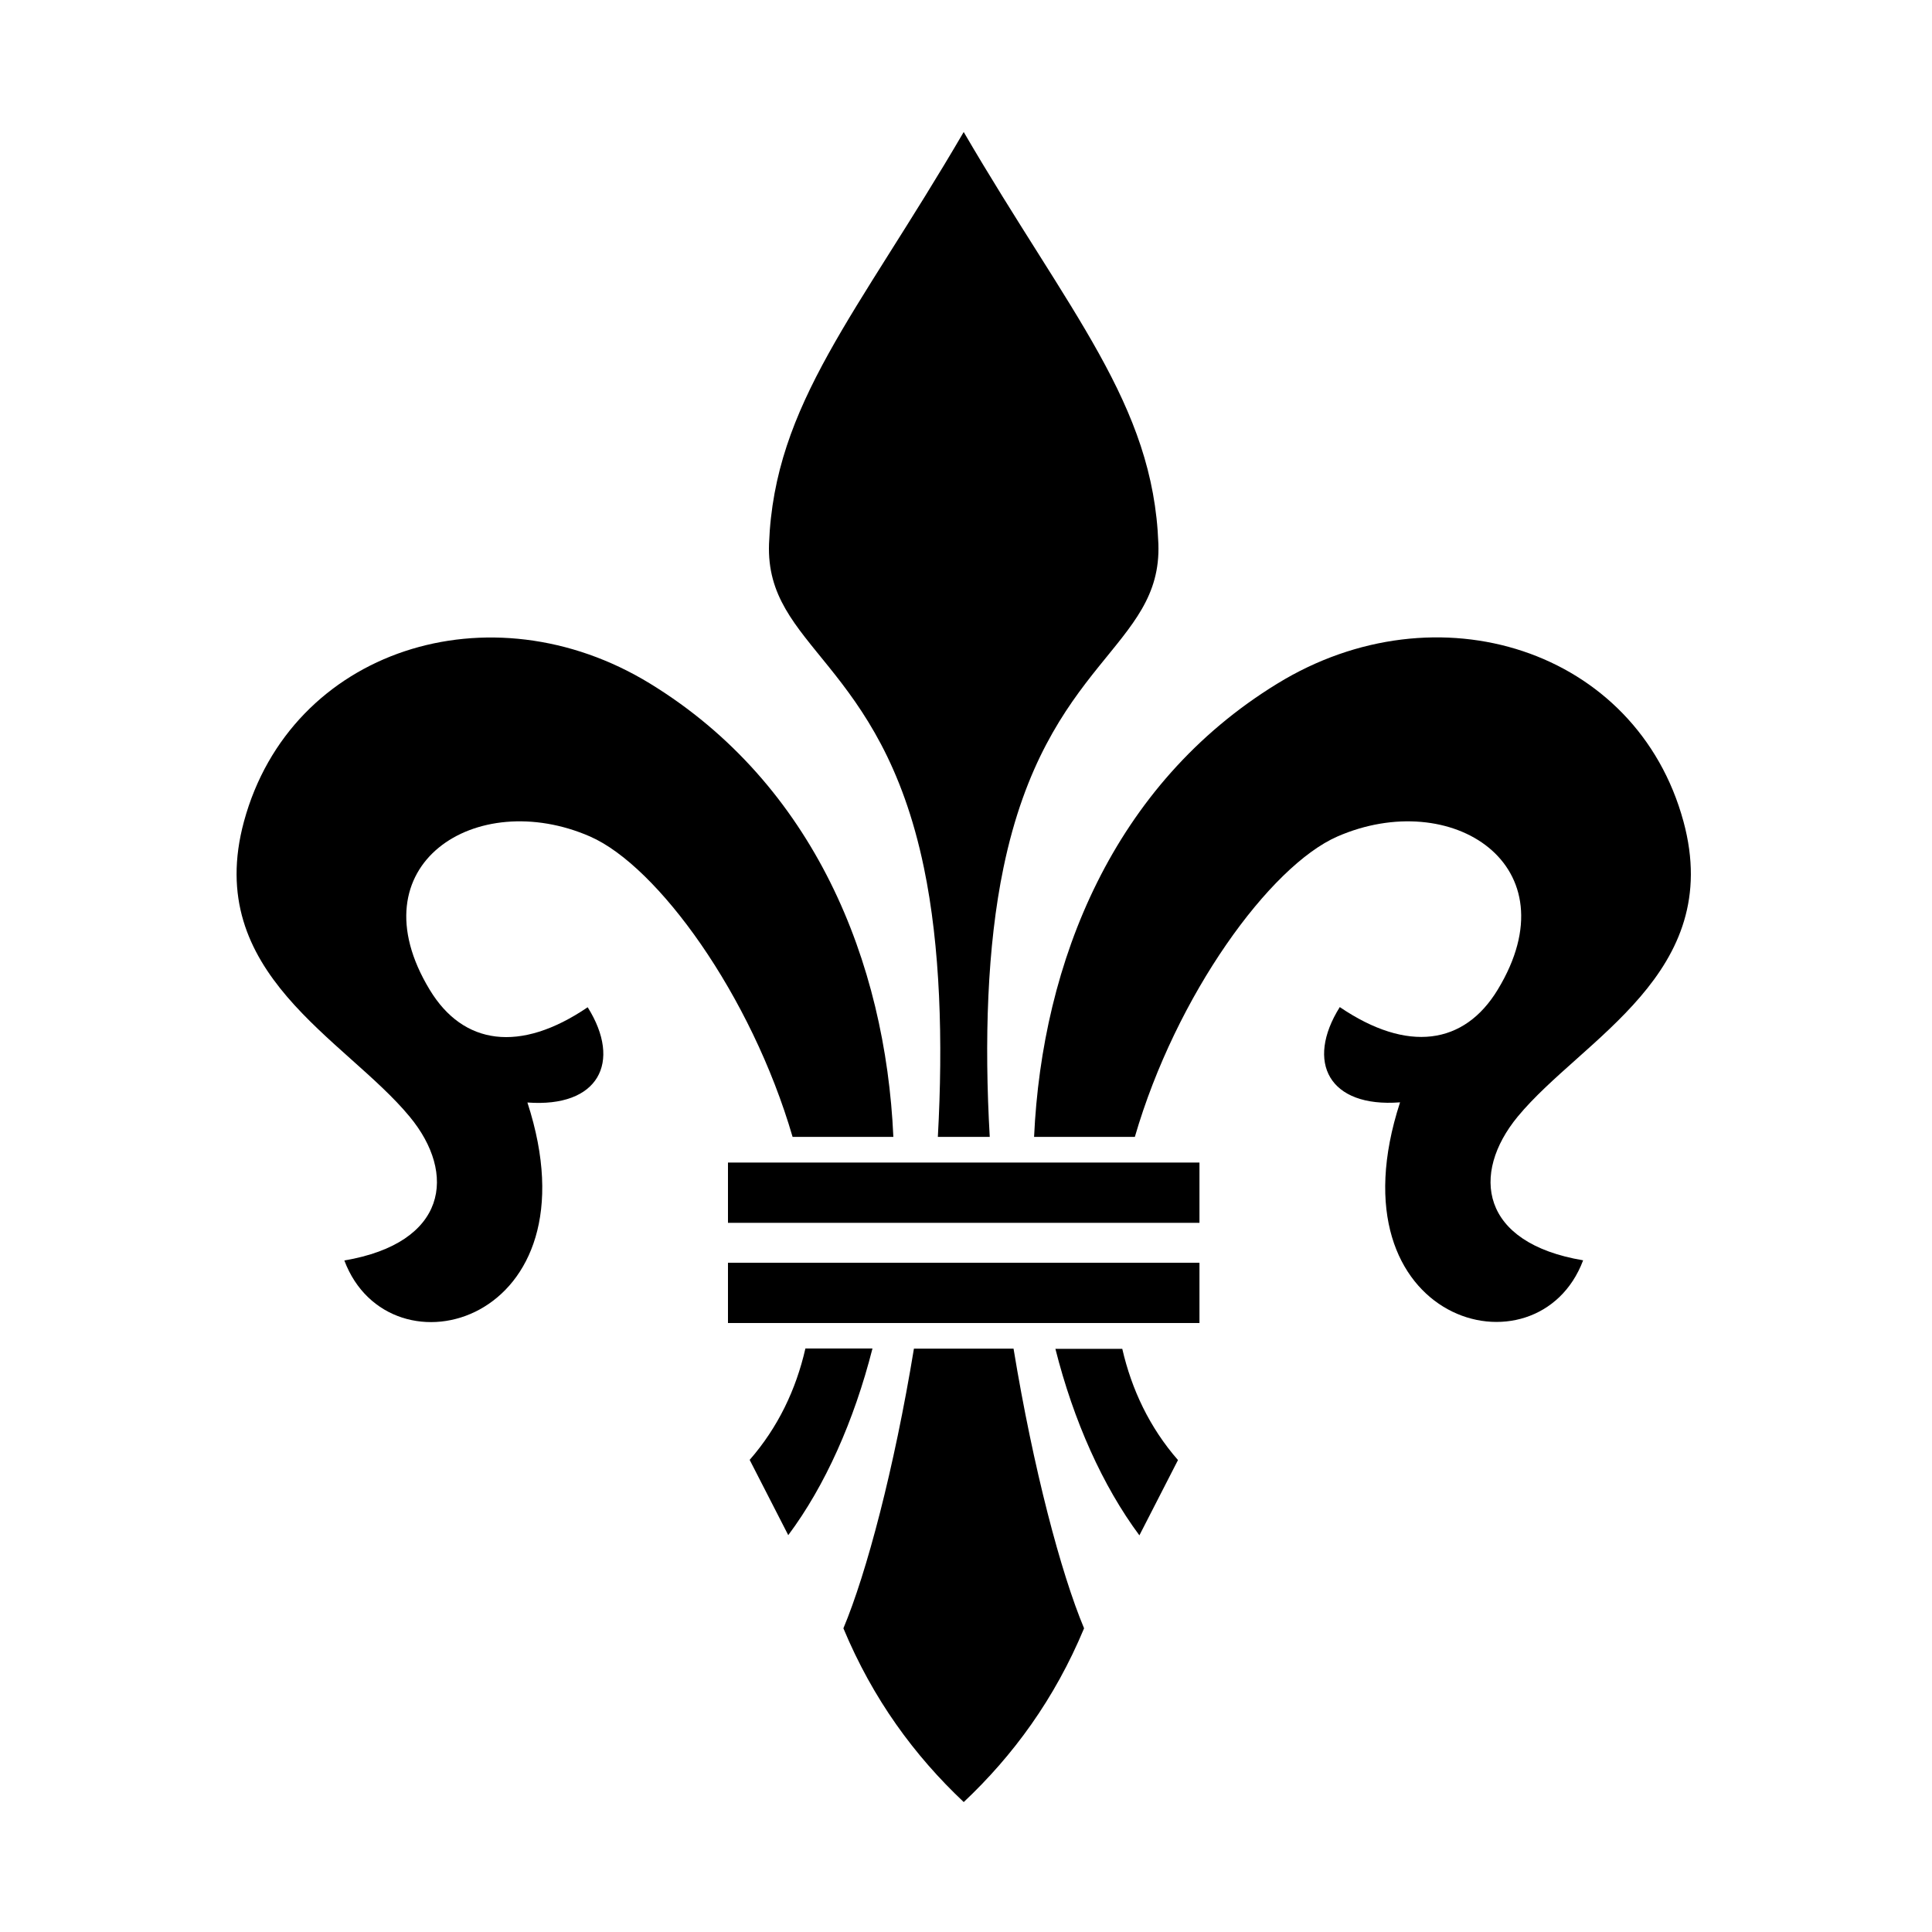 <?xml version="1.0" encoding="UTF-8"?>
<!-- Uploaded to: ICON Repo, www.svgrepo.com, Generator: ICON Repo Mixer Tools -->
<svg fill="#000000" width="800px" height="800px" version="1.1" viewBox="144 144 512 512" xmlns="http://www.w3.org/2000/svg">
 <g fill-rule="evenodd">
  <path d="m300.39 365.69c17.836 7.809 42.672 41.918 53.656 79.602h26.703c-2.066-46.301-20.957-93.457-64.438-120.11-42.422-25.996-95.27-9.07-107.66 36.527-10.934 40.305 26.801 57.484 43.934 78.242 12.496 15.113 9.977 33.453-17.332 38.09 11.992 31.891 67.562 16.625 48.516-41.867 18.793 1.41 25.141-10.629 15.973-25.242-17.938 12.191-33 10.027-41.867-4.637-20.055-33.098 12.293-53.805 42.52-40.605z"/>
  <path d="m357.43 501.41c-2.469 10.781-7.203 20.809-14.762 29.473l10.227 19.949c9.773-13.098 17.434-30.277 22.32-49.473h-17.785z"/>
  <path d="m392.54 445.29h13.754c-1.461-25.391-0.707-50.43 3.629-71.289 11.387-55.016 42.066-58.34 41.059-85.898-1.359-37.129-23.426-60.859-51.59-109.12-28.164 48.266-50.18 71.996-51.59 109.12-1.008 27.559 29.676 30.934 41.059 85.898 4.332 20.859 5.09 45.848 3.68 71.289z"/>
  <path d="m386.2 501.41c-5.238 31.84-12.543 59.449-18.691 74.109 7.809 18.742 18.793 33.703 31.891 46.047 13.098-12.344 24.082-27.305 31.891-46.047-6.144-14.66-13.453-42.27-18.691-74.109z"/>
  <path d="m590.14 361.71c-12.395-45.645-65.242-62.574-107.66-36.527-43.48 26.652-62.32 73.758-64.438 120.11h26.703c10.934-37.633 35.82-71.793 53.656-79.602 30.23-13.199 62.574 7.508 42.523 40.559-8.867 14.66-23.93 16.828-41.867 4.637-9.168 14.609-2.871 26.703 15.973 25.242-19.043 58.492 36.527 73.758 48.516 41.867-27.305-4.586-29.824-22.922-17.332-38.09 17.125-20.707 54.863-37.887 43.93-78.191z"/>
  <path d="m423.68 501.41c4.836 19.195 12.543 36.375 22.27 49.473l10.227-19.949c-7.559-8.664-12.293-18.742-14.762-29.473h-17.734z"/>
  <path d="m336.92 452.09h124.95v15.973h-124.95z"/>
  <path d="m336.92 478.64h124.95v15.973h-124.95z"/>
 </g>
</svg>